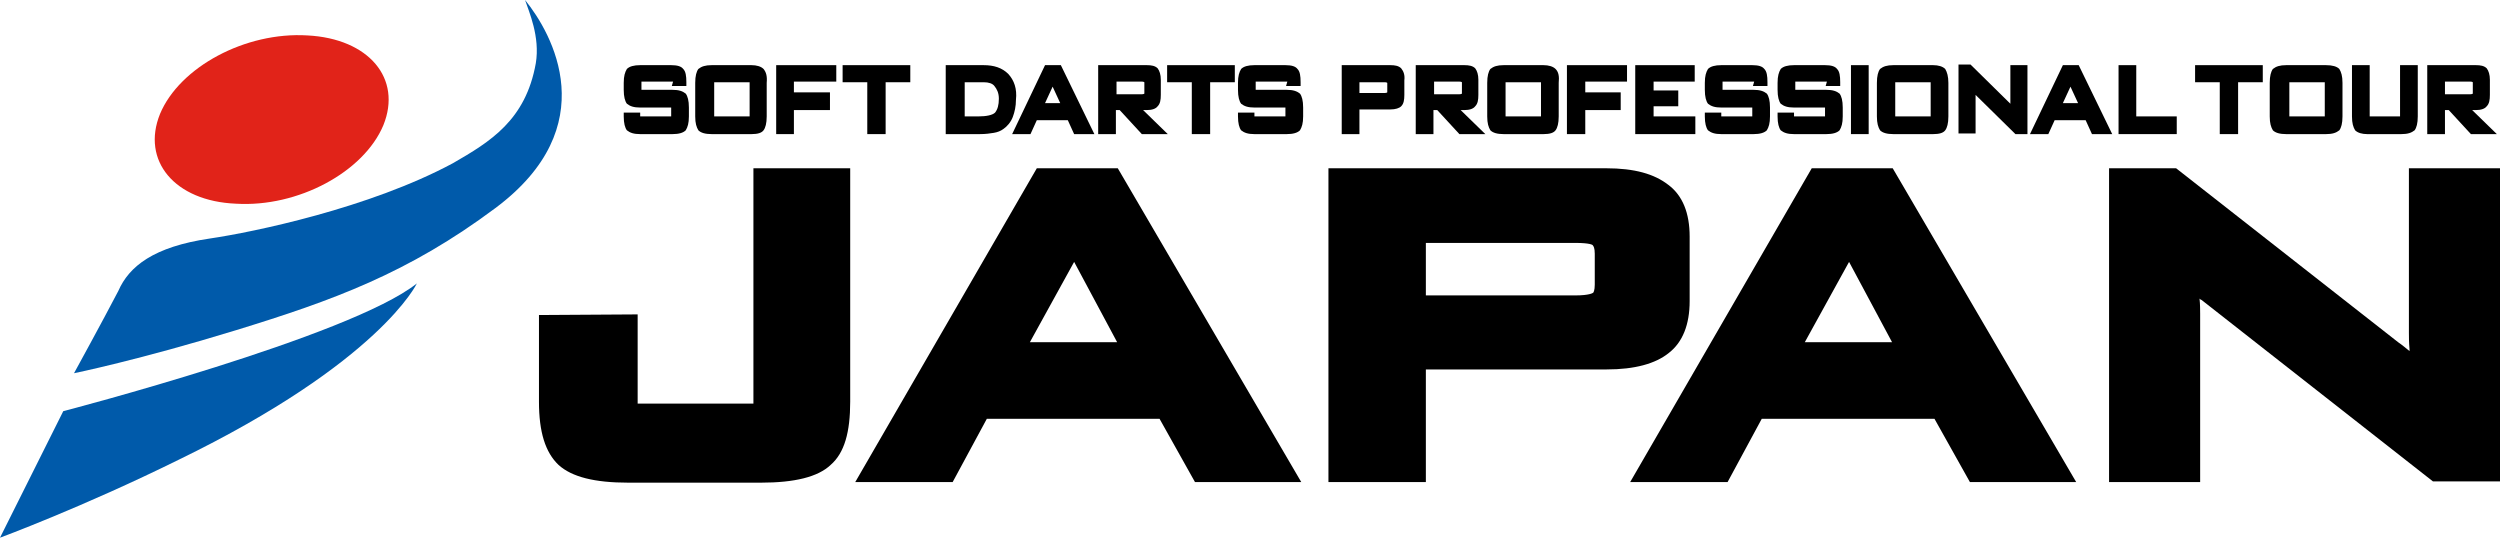 <?xml version="1.0" encoding="utf-8"?>
<!-- Generator: Adobe Illustrator 24.0.2, SVG Export Plug-In . SVG Version: 6.00 Build 0)  -->
<svg version="1.1" id="レイヤー_1" xmlns="http://www.w3.org/2000/svg" xmlns:xlink="http://www.w3.org/1999/xlink" x="0px"
	 y="0px" viewBox="0 0 395.2 85" style="enable-background:new 0 0 395.2 85;" xml:space="preserve">
<style type="text/css">
	.st0{fill:#005AAA;}
	.st1{fill:#E12319;}
</style>
<g>
	<path d="M134.6,26.6h-15.5v37.2h-18.3V49.7l-15.6,0.1v13.7c0,4.8,1,8,3.1,10c2.1,1.9,5.7,2.8,11,2.8h21c5.3,0,9-0.9,11-2.8
		c2.2-1.9,3.1-5.2,3.1-10V26.6z"/>
	<path d="M163.9,26.6l-28.7,49.6h15.4l5.4-10h27.3l5.6,10h16.8l-29-49.6C176.7,26.6,163.9,26.6,163.9,26.6z M162.8,54.1l7-12.7
		l6.8,12.7H162.8z"/>
	<path d="M286.4,26.6l-28.7,49.6h15.4l5.4-10h27.3l5.6,10h16.8l-29-49.6C299.2,26.6,286.4,26.6,286.4,26.6z M285.3,54.1l7-12.7
		l6.8,12.7H285.3z"/>
	<path d="M267.1,47.6V37.4c0-3.7-1.1-6.5-3.4-8.2c-2.2-1.7-5.3-2.6-9.8-2.6H210v49.6h15.4V58.4H254c4.4,0,7.7-0.9,9.8-2.6
		C266,54.1,267.1,51.3,267.1,47.6z M252.1,45c0,0.9-0.2,1.3-0.3,1.3c0,0-0.5,0.4-2.8,0.4h-23.6v-8.3H249c2.3,0,2.8,0.3,2.8,0.4
		c0.1,0.1,0.3,0.4,0.3,1.3V45z"/>
	<path d="M380.8,26.6v26c0,0.6,0,1.5,0.1,2.6c0,0.1,0,0.2,0,0.3c-0.5-0.4-1.2-1-1.8-1.4l-35.1-27.5h-10.6v49.6h14.4V49.6
		c0-0.6,0-1.5-0.1-2.4c0.1,0.1,0.2,0.2,0.3,0.2l36.6,28.7h10.6V26.6H380.8z"/>
</g>
<g>
	<g>
		<path d="M106.4,12.9h-5v1.3h4.7h0.2c1,0,1.6,0.2,2.1,0.6c0.3,0.4,0.5,1.1,0.5,2.2v1.4c0,1.1-0.2,1.7-0.5,2.2
			c-0.4,0.4-1.1,0.6-2.1,0.6h-5.1c-1,0-1.6-0.2-2.1-0.6c-0.3-0.4-0.5-1.1-0.5-2.2v-0.6h2.6v0.6h4.9V17h-4.9c-1,0-1.6-0.2-2.1-0.6
			c-0.3-0.4-0.5-1.1-0.5-2.2v-1.1c0-1.1,0.2-1.7,0.5-2.2c0.4-0.4,1.1-0.6,2.1-0.6h4.9c1,0,1.6,0.2,1.9,0.6c0.4,0.4,0.5,1.1,0.5,2.1
			v0.6h-2.3L106.4,12.9z"/>
		<path d="M203.5,12.9h-5v1.3h4.7h0.2c1,0,1.6,0.2,2.1,0.6c0.3,0.4,0.5,1.1,0.5,2.2v1.4c0,1.1-0.2,1.7-0.5,2.2
			c-0.4,0.4-1.1,0.6-2.1,0.6h-5.1c-1,0-1.6-0.2-2.1-0.6c-0.3-0.4-0.5-1.1-0.5-2.2v-0.6h2.6v0.6h4.9V17h-4.9c-1,0-1.6-0.2-2.1-0.6
			c-0.3-0.4-0.5-1.1-0.5-2.2v-1.1c0-1.1,0.2-1.7,0.5-2.2c0.4-0.4,1.1-0.6,2.1-0.6h4.9c1,0,1.6,0.2,1.9,0.6c0.4,0.4,0.5,1.1,0.5,2.1
			v0.6h-2.3L203.5,12.9z"/>
		<path d="M277.3,12.9h-5v1.3h4.7h0.2c1,0,1.6,0.2,2.1,0.6c0.3,0.4,0.5,1.1,0.5,2.2v1.4c0,1.1-0.2,1.7-0.5,2.2
			c-0.4,0.4-1.1,0.6-2.1,0.6h-5.1c-1,0-1.6-0.2-2.1-0.6c-0.3-0.4-0.5-1.1-0.5-2.2v-0.6h2.6v0.6h4.9V17h-4.9c-1,0-1.6-0.2-2.1-0.6
			c-0.3-0.4-0.5-1.1-0.5-2.2v-1.1c0-1.1,0.2-1.7,0.5-2.2c0.4-0.4,1.1-0.6,2.1-0.6h4.9c1,0,1.6,0.2,1.9,0.6c0.4,0.4,0.5,1.1,0.5,2.1
			v0.6h-2.3L277.3,12.9z"/>
		<path d="M288.8,12.9h-5v1.3h4.7h0.2c1,0,1.6,0.2,2.1,0.6c0.3,0.4,0.5,1.1,0.5,2.2v1.4c0,1.1-0.2,1.7-0.5,2.2
			c-0.4,0.4-1.1,0.6-2.1,0.6h-5.1c-1,0-1.6-0.2-2.1-0.6c-0.3-0.4-0.5-1.1-0.5-2.2v-0.6h2.6v0.6h4.9V17h-4.9c-1,0-1.6-0.2-2.1-0.6
			c-0.3-0.4-0.5-1.1-0.5-2.2v-1.1c0-1.1,0.2-1.7,0.5-2.2c0.4-0.4,1.1-0.6,2.1-0.6h4.9c1,0,1.6,0.2,1.9,0.6c0.4,0.4,0.5,1.1,0.5,2.1
			v0.6h-2.3L288.8,12.9z"/>
		<path d="M120.7,10.9c-0.4-0.4-1.1-0.6-1.9-0.6h-6.3c-1,0-1.6,0.2-2.1,0.6c-0.3,0.4-0.5,1.1-0.5,2.2v5.3c0,1.1,0.2,1.7,0.5,2.2
			c0.4,0.4,1.1,0.6,2.1,0.6h6.3c1,0,1.6-0.2,1.9-0.6c0.3-0.4,0.5-1.1,0.5-2.2v-5.3C121.3,12,121.1,11.4,120.7,10.9z M118.5,13v5.4
			h-5.6V13H118.5z"/>
		<polygon points="257.2,12.9 257.2,10.3 247.7,10.3 247.7,21.2 250.6,21.2 250.6,17.4 256.2,17.4 256.2,14.6 250.6,14.6 
			250.6,12.9 		"/>
		<polygon points="132.2,12.9 132.2,10.3 122.7,10.3 122.7,21.2 125.5,21.2 125.5,17.4 131.2,17.4 131.2,14.6 125.5,14.6 
			125.5,12.9 		"/>
		<polygon points="133.2,10.3 133.2,13 137.1,13 137.1,21.2 140,21.2 140,13 143.9,13 143.9,10.3 		"/>
		<path d="M159.4,11.7c-1-1-2.3-1.4-3.9-1.4h-6v10.9h5.4c0.9,0,1.6-0.1,2.2-0.2c0.6-0.1,1.1-0.3,1.5-0.6c0.6-0.4,1.2-1.1,1.5-1.9
			c0.3-0.8,0.5-1.7,0.5-2.7C160.8,14,160.3,12.7,159.4,11.7z M157.9,15.6c0,1-0.2,1.7-0.6,2.2c-0.4,0.4-1.4,0.6-2.6,0.6h-2.2V13h3
			c0.8,0,1.4,0.2,1.7,0.6C157.6,14.1,157.9,14.7,157.9,15.6z"/>
		<path d="M167.7,10.3h-2.5L160,21.2h2.9l1-2.2h4.9l1,2.2h3.2L167.7,10.3z M165.2,16.3l1.2-2.6l1.2,2.6H165.2z"/>
		<path d="M180.7,17.4h0.6c0.8,0,1.4-0.2,1.7-0.6c0.4-0.4,0.5-1,0.5-1.8v-2.4c0-0.8-0.2-1.4-0.5-1.8c-0.4-0.4-1-0.5-1.7-0.5h-7.7
			v10.9h2.8v-3.8h0.6l3.5,3.8h4.1L180.7,17.4z M176.5,12.9h4c0.3,0,0.4,0.1,0.4,0.1l0,0c0,0,0,0.1,0,0.3v1.2c0,0.2,0,0.3,0,0.3l0,0
			c0,0-0.1,0.1-0.4,0.1h-4V12.9z"/>
		<path d="M230.9,17.4h0.6c0.8,0,1.4-0.2,1.7-0.6c0.4-0.4,0.5-1,0.5-1.8v-2.4c0-0.8-0.2-1.4-0.5-1.8c-0.4-0.4-1-0.5-1.7-0.5h-7.7
			v10.9h2.8v-3.8h0.6l3.5,3.8h4.1L230.9,17.4z M226.7,12.9h4c0.3,0,0.4,0.1,0.4,0.1l0,0c0,0,0,0.1,0,0.3v1.2c0,0.2,0,0.3,0,0.3l0,0
			c0,0-0.1,0.1-0.4,0.1h-4V12.9z"/>
		<path d="M390.8,17.4h0.6c0.8,0,1.4-0.2,1.7-0.6c0.4-0.4,0.5-1,0.5-1.8v-2.4c0-0.8-0.2-1.4-0.5-1.8c-0.4-0.4-1-0.5-1.7-0.5h-7.7
			v10.9h2.8v-3.8h0.6l3.5,3.8h4.1L390.8,17.4z M386.5,12.9h4c0.3,0,0.4,0.1,0.4,0.1l0,0c0,0,0,0.1,0,0.3v1.2c0,0.2,0,0.3,0,0.3l0,0
			c0,0-0.1,0.1-0.4,0.1h-4V12.9z"/>
		<polygon points="184.5,10.3 184.5,13 188.4,13 188.4,21.2 191.3,21.2 191.3,13 195.2,13 195.2,10.3 		"/>
		<path d="M221.5,10.8c-0.4-0.4-1-0.5-1.7-0.5h-7.7v10.9h2.8v-3.9h4.9c0.8,0,1.4-0.2,1.7-0.5c0.4-0.4,0.5-1,0.5-1.8v-2.3
			C222.1,11.9,221.9,11.3,221.5,10.8z M219.3,14.3c0,0.2,0,0.3,0,0.3l0,0c0,0-0.1,0.1-0.4,0.1h-4V13h4c0.3,0,0.4,0.1,0.4,0.1
			s0,0.1,0,0.3V14.3z"/>
		<path d="M245.9,10.9c-0.4-0.4-1.1-0.6-1.9-0.6h-6.3c-1,0-1.6,0.2-2.1,0.6c-0.3,0.4-0.5,1.1-0.5,2.2v5.3c0,1.1,0.2,1.7,0.5,2.2
			c0.4,0.4,1.1,0.6,2.1,0.6h6.3c1,0,1.6-0.2,1.9-0.6c0.3-0.4,0.5-1.1,0.5-2.2v-5.3C246.5,12.1,246.4,11.4,245.9,10.9z M243.6,13v5.4
			H238V13H243.6z"/>
		<polygon points="261.4,18.4 261.4,16.8 265.3,16.8 265.3,14.3 261.4,14.3 261.4,12.9 267.9,12.9 267.9,10.3 258.5,10.3 
			258.5,21.2 268,21.2 268,18.4 		"/>
		<rect x="292.6" y="10.3" width="2.8" height="10.9"/>
		<path d="M307.5,10.9c-0.4-0.4-1.1-0.6-1.9-0.6h-6.3c-1,0-1.6,0.2-2.1,0.6c-0.3,0.4-0.5,1.1-0.5,2.2v5.3c0,1.1,0.2,1.7,0.5,2.2
			c0.4,0.4,1.1,0.6,2.1,0.6h6.3c1,0,1.6-0.2,1.9-0.6s0.5-1.1,0.5-2.2v-5.3C308,12.1,307.8,11.4,307.5,10.9z M305.2,13v5.4h-5.6V13
			H305.2z"/>
		<path d="M317.8,10.3V16c0,0.1,0,0.3,0,0.4l-6.3-6.2h-1.9v10.9h2.7v-5.8c0-0.1,0-0.2,0-0.3l6.3,6.2h1.9V10.3H317.8z"/>
		<path d="M328.6,10.3h-2.5l-5.2,10.9h2.9l1-2.2h4.9l1,2.2h3.2L328.6,10.3z M326.1,16.3l1.2-2.6l1.2,2.6H326.1z"/>
		<polygon points="337.7,18.4 337.7,10.3 334.9,10.3 334.9,21.2 344.1,21.2 344.1,18.4 		"/>
		<polygon points="347,10.3 347,13 350.9,13 350.9,21.2 353.8,21.2 353.8,13 357.7,13 357.7,10.3 		"/>
		<path d="M369.8,10.9c-0.4-0.4-1.1-0.6-2.1-0.6h-6.3c-1,0-1.6,0.2-2.1,0.6c-0.3,0.4-0.5,1.1-0.5,2.2v5.3c0,1.1,0.2,1.7,0.5,2.2
			c0.4,0.4,1.1,0.6,2.1,0.6h6.3c1,0,1.6-0.2,2.1-0.6c0.3-0.4,0.5-1.1,0.5-2.2v-5.3C370.3,12,370.1,11.4,369.8,10.9z M367.5,13v5.4
			h-5.6V13H367.5z"/>
		<path d="M379.4,10.3v8.1h-4.8v-8.1h-2.8v8.1c0,1.1,0.2,1.7,0.5,2.2c0.4,0.4,1.1,0.6,1.9,0.6h5.4c1,0,1.6-0.2,2.1-0.6
			c0.3-0.4,0.5-1.1,0.5-2.2v-8.1H379.4z"/>
	</g>
</g>
<g>
	<path class="st0" d="M84.7,10c-1.6,9-7.2,12.4-13.1,15.8C58.4,32.9,40,36.7,33.2,37.7c-8.9,1.3-12.8,4.4-14.5,8.3
		c-2.5,4.8-7,13-7,13s10.3-2.1,25.6-6.8s27.2-9,41-19.3C95.6,20,87.3,5.3,83,0C83.6,1.8,85.4,5.8,84.7,10z"/>
	<path class="st1" d="M60.6,19.8c-3.1,7.4-13.5,13-23.3,12.4c-9.7-0.4-15-6.8-12-14.2c3.1-7.4,13.5-13,23.3-12.4
		C58.3,6.1,63.6,12.4,60.6,19.8z"/>
	<path class="st0" d="M10,65c0,0,45.4-11.8,55.9-20.2c0,0-5.8,12.4-37.7,27.9C13,80.2,0,85,0,85L10,65z"/>
</g>
</svg>
